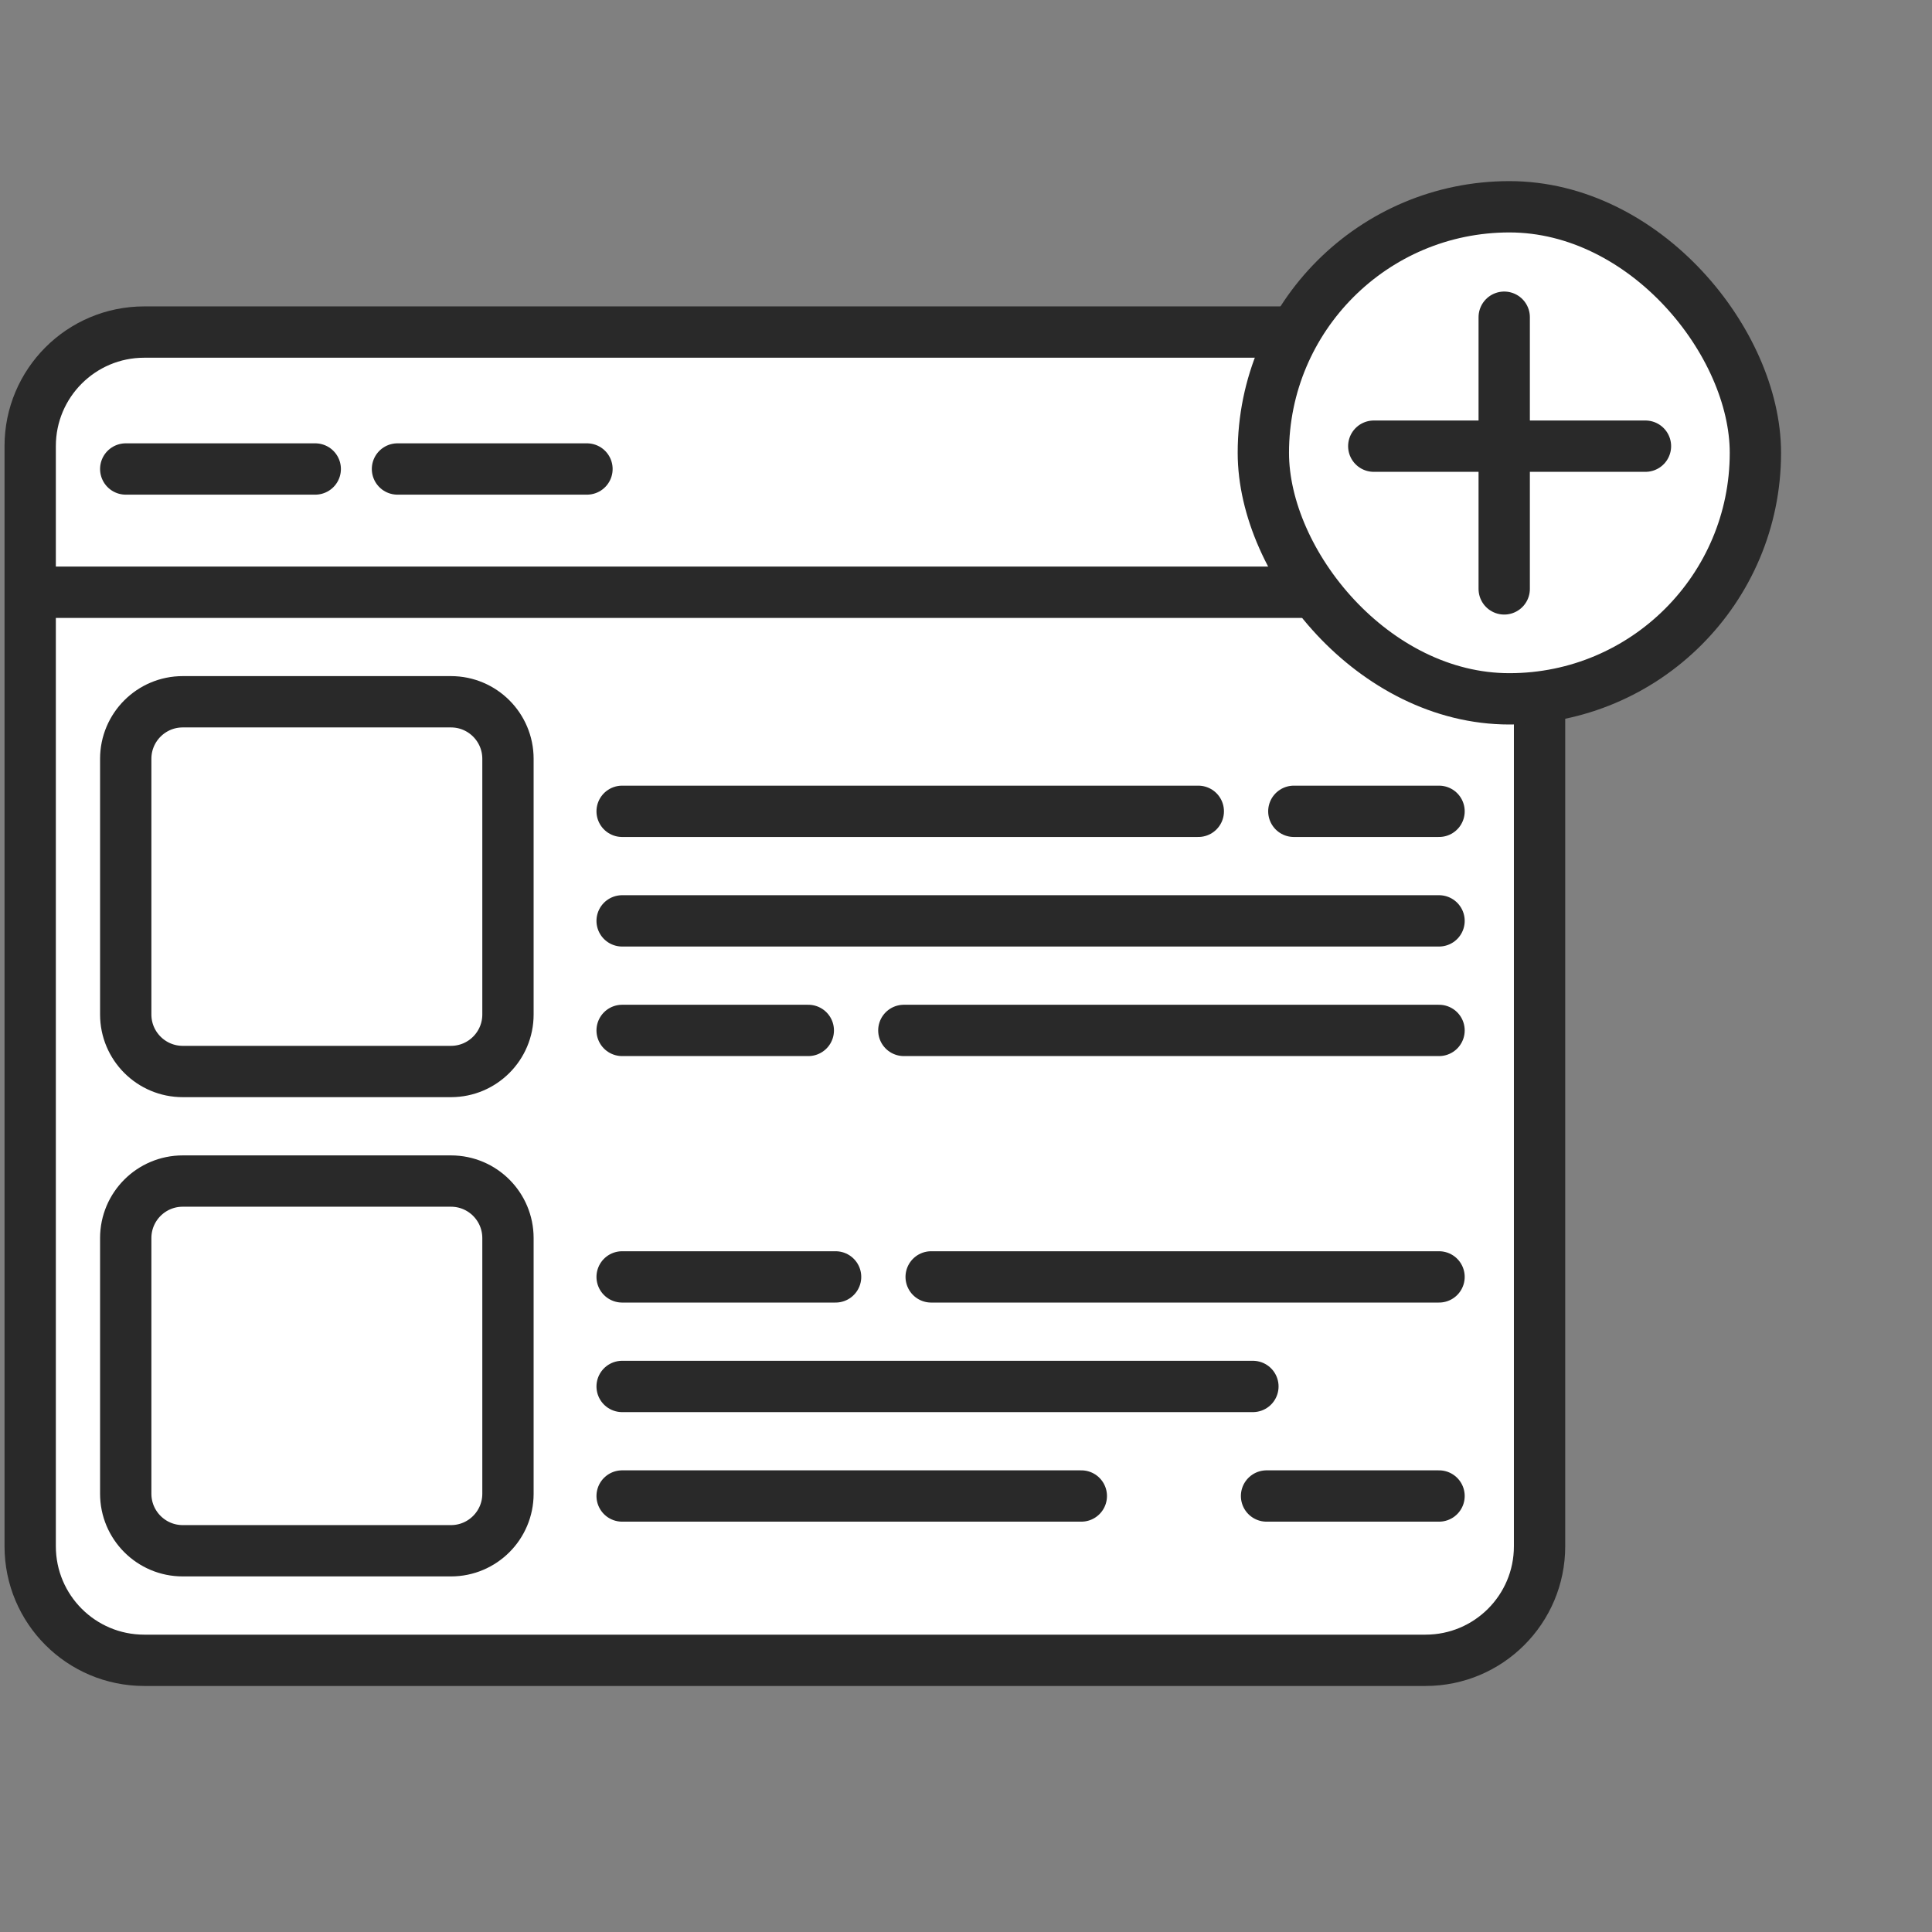 <?xml version="1.0" encoding="UTF-8"?> <svg xmlns="http://www.w3.org/2000/svg" width="64" height="64" viewBox="0 0 64 64" fill="none"><rect x="0" y="0" width="64" height="64" fill="#808080" stroke="none"/><path d="M47.222 55H4.778C2.691 55 1 53.309 1 51.222V19.619V14.778C1 12.691 2.691 11 4.778 11H47.222C49.309 11 51 12.691 51 14.778V19.619V51.222C51 53.309 49.309 55 47.222 55Z" fill="white"></path><path d="M1 19.619V14.778C1 12.691 2.691 11 4.778 11H47.222C49.309 11 51 12.691 51 14.778V19.619M1 19.619V51.222C1 53.309 2.691 55 4.778 55H47.222C49.309 55 51 53.309 51 51.222V19.619M1 19.619H51M20.609 26.876H39.695M42.86 26.876H47.67M20.609 30.505H47.67M20.609 34.134H26.776M29.941 34.134H47.67M20.609 42.299H27.68M30.846 42.299H47.67M20.609 45.928H41.504M20.609 49.557H35.82M41.956 49.557H47.67M4.165 15.536L10.443 15.536M13.167 15.536L19.444 15.536M16.827 41.013V49.482C16.827 50.525 15.982 51.371 14.938 51.371H6.054C5.011 51.371 4.165 50.525 4.165 49.482V41.013C4.165 39.969 5.011 39.124 6.054 39.124H14.938C15.982 39.124 16.827 39.969 16.827 41.013ZM16.827 25.136V33.606C16.827 34.649 15.982 35.495 14.938 35.495H6.054C5.011 35.495 4.165 34.649 4.165 33.606V25.136C4.165 24.093 5.011 23.247 6.054 23.247H14.938C15.982 23.247 16.827 24.093 16.827 25.136Z" stroke="#292929" stroke-width="1.7" stroke-linecap="round"></path><rect x="41.85" y="6.85" width="16.3" height="16.3" rx="8.15" fill="white"></rect><rect x="41.85" y="6.85" width="16.3" height="16.3" rx="8.15" stroke="#292929" stroke-width="1.7"></rect><path d="M49.829 10.508V19.508M45.508 14.78H54.508" stroke="#292929" stroke-width="1.7" stroke-linecap="round" stroke-linejoin="round"></path></svg> 